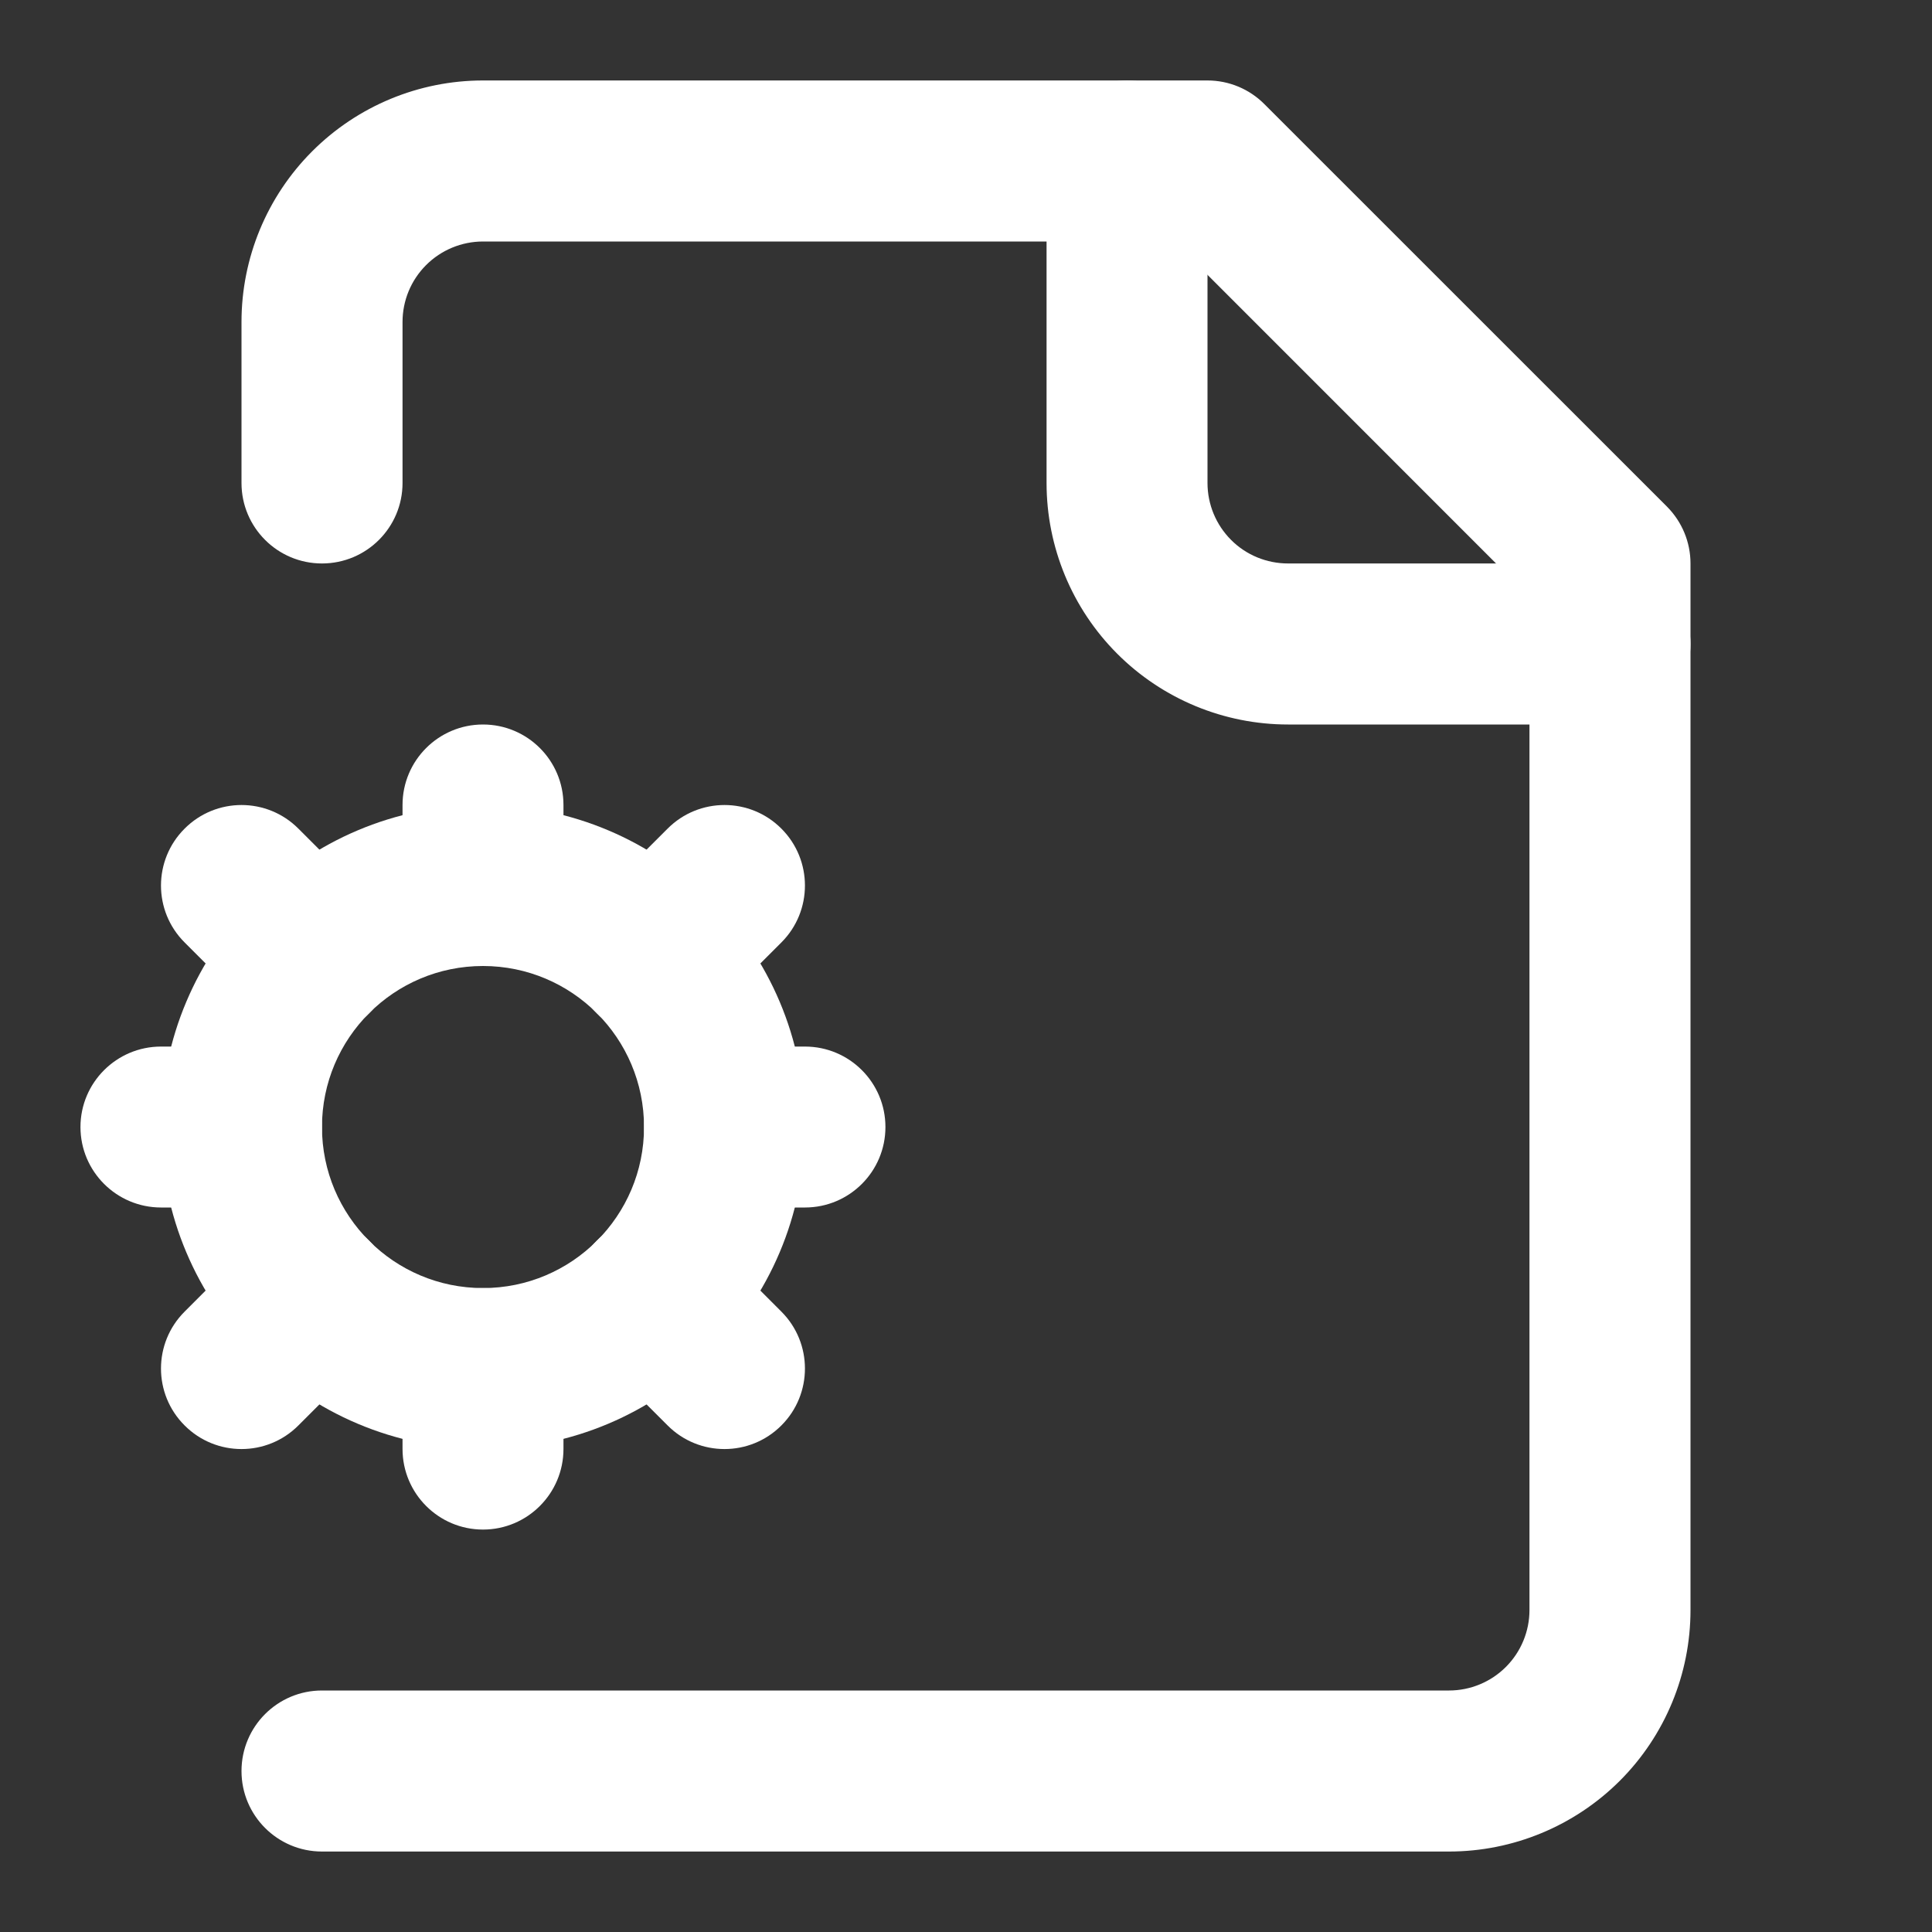 <svg width="20" height="20" viewBox="0 0 20 20" fill="none" xmlns="http://www.w3.org/2000/svg">
<rect x="0" y="0" width="20" height="20" fill="#333333" stroke="none"/>
<g id="Ic&#195;&#180;ne / conception">
<path id="Vector (Stroke)" fill-rule="evenodd" clip-rule="evenodd" d="M3.232 1.566C3.701 1.097 4.337 0.833 5 0.833H12.5C12.721 0.833 12.933 0.921 13.089 1.078L17.256 5.244C17.412 5.401 17.5 5.612 17.5 5.833V16.667C17.5 17.33 17.237 17.966 16.768 18.435C16.299 18.903 15.663 19.167 15 19.167H3.333C2.873 19.167 2.5 18.794 2.5 18.334C2.5 17.873 2.873 17.5 3.333 17.5H15C15.221 17.5 15.433 17.412 15.589 17.256C15.745 17.1 15.833 16.888 15.833 16.667V6.179L12.155 2.5H5C4.779 2.5 4.567 2.588 4.411 2.744C4.254 2.901 4.167 3.112 4.167 3.333V5C4.167 5.46 3.794 5.833 3.333 5.833C2.873 5.833 2.5 5.46 2.5 5V3.333C2.5 2.67 2.763 2.035 3.232 1.566Z" fill="white"/>
<path id="Vector (Stroke)_2" fill-rule="evenodd" clip-rule="evenodd" d="M11.667 0.833C12.127 0.833 12.5 1.207 12.5 1.667V5C12.5 5.221 12.588 5.433 12.744 5.589C12.9 5.746 13.113 5.833 13.334 5.833H16.667C17.127 5.833 17.5 6.207 17.5 6.667C17.5 7.127 17.127 7.5 16.667 7.5H13.334C12.671 7.5 12.035 7.237 11.566 6.768C11.097 6.299 10.834 5.663 10.834 5V1.667C10.834 1.207 11.207 0.833 11.667 0.833Z" fill="white"/>
<path id="Vector (Stroke)_3" fill-rule="evenodd" clip-rule="evenodd" d="M5 10C4.079 10 3.333 10.746 3.333 11.667C3.333 12.587 4.079 13.334 5 13.334C5.92 13.334 6.667 12.587 6.667 11.667C6.667 10.746 5.92 10 5 10ZM1.667 11.667C1.667 9.826 3.159 8.334 5 8.334C6.841 8.334 8.333 9.826 8.333 11.667C8.333 13.508 6.841 15 5 15C3.159 15 1.667 13.508 1.667 11.667Z" fill="white"/>
<path id="Vector (Stroke)_4" fill-rule="evenodd" clip-rule="evenodd" d="M5 7.5C5.46 7.5 5.833 7.873 5.833 8.333V9.167C5.833 9.627 5.46 10 5 10C4.54 10 4.167 9.627 4.167 9.167V8.333C4.167 7.873 4.54 7.5 5 7.5Z" fill="white"/>
<path id="Vector (Stroke)_5" fill-rule="evenodd" clip-rule="evenodd" d="M5 13.334C5.46 13.334 5.833 13.707 5.833 14.167V15C5.833 15.46 5.46 15.834 5 15.834C4.54 15.834 4.167 15.46 4.167 15V14.167C4.167 13.707 4.54 13.334 5 13.334Z" fill="white"/>
<path id="Vector (Stroke)_6" fill-rule="evenodd" clip-rule="evenodd" d="M6.667 11.667C6.667 11.207 7.04 10.834 7.5 10.834H8.333C8.793 10.834 9.166 11.207 9.166 11.667C9.166 12.127 8.793 12.5 8.333 12.5H7.5C7.04 12.5 6.667 12.127 6.667 11.667Z" fill="white"/>
<path id="Vector (Stroke)_7" fill-rule="evenodd" clip-rule="evenodd" d="M0.833 11.667C0.833 11.207 1.207 10.834 1.667 10.834H2.5C2.96 10.834 3.333 11.207 3.333 11.667C3.333 12.127 2.96 12.5 2.5 12.5H1.667C1.207 12.5 0.833 12.127 0.833 11.667Z" fill="white"/>
<path id="Vector (Stroke)_8" fill-rule="evenodd" clip-rule="evenodd" d="M8.089 8.578C8.414 8.903 8.414 9.431 8.089 9.756L7.356 10.489C7.03 10.815 6.503 10.815 6.177 10.489C5.852 10.164 5.852 9.636 6.177 9.311L6.911 8.578C7.236 8.252 7.764 8.252 8.089 8.578Z" fill="white"/>
<path id="Vector (Stroke)_9" fill-rule="evenodd" clip-rule="evenodd" d="M3.822 12.844C4.148 13.17 4.148 13.697 3.822 14.023L3.089 14.756C2.764 15.082 2.236 15.082 1.911 14.756C1.585 14.431 1.585 13.903 1.911 13.578L2.644 12.844C2.969 12.519 3.497 12.519 3.822 12.844Z" fill="white"/>
<path id="Vector (Stroke)_10" fill-rule="evenodd" clip-rule="evenodd" d="M6.177 12.844C6.503 12.519 7.03 12.519 7.356 12.844L8.089 13.578C8.414 13.903 8.414 14.431 8.089 14.756C7.764 15.082 7.236 15.082 6.911 14.756L6.177 14.023C5.852 13.697 5.852 13.17 6.177 12.844Z" fill="white"/>
<path id="Vector (Stroke)_11" fill-rule="evenodd" clip-rule="evenodd" d="M1.911 8.578C2.236 8.252 2.764 8.252 3.089 8.578L3.822 9.311C4.148 9.636 4.148 10.164 3.822 10.489C3.497 10.815 2.969 10.815 2.644 10.489L1.911 9.756C1.585 9.431 1.585 8.903 1.911 8.578Z" fill="white"/>
</g>
</svg>
